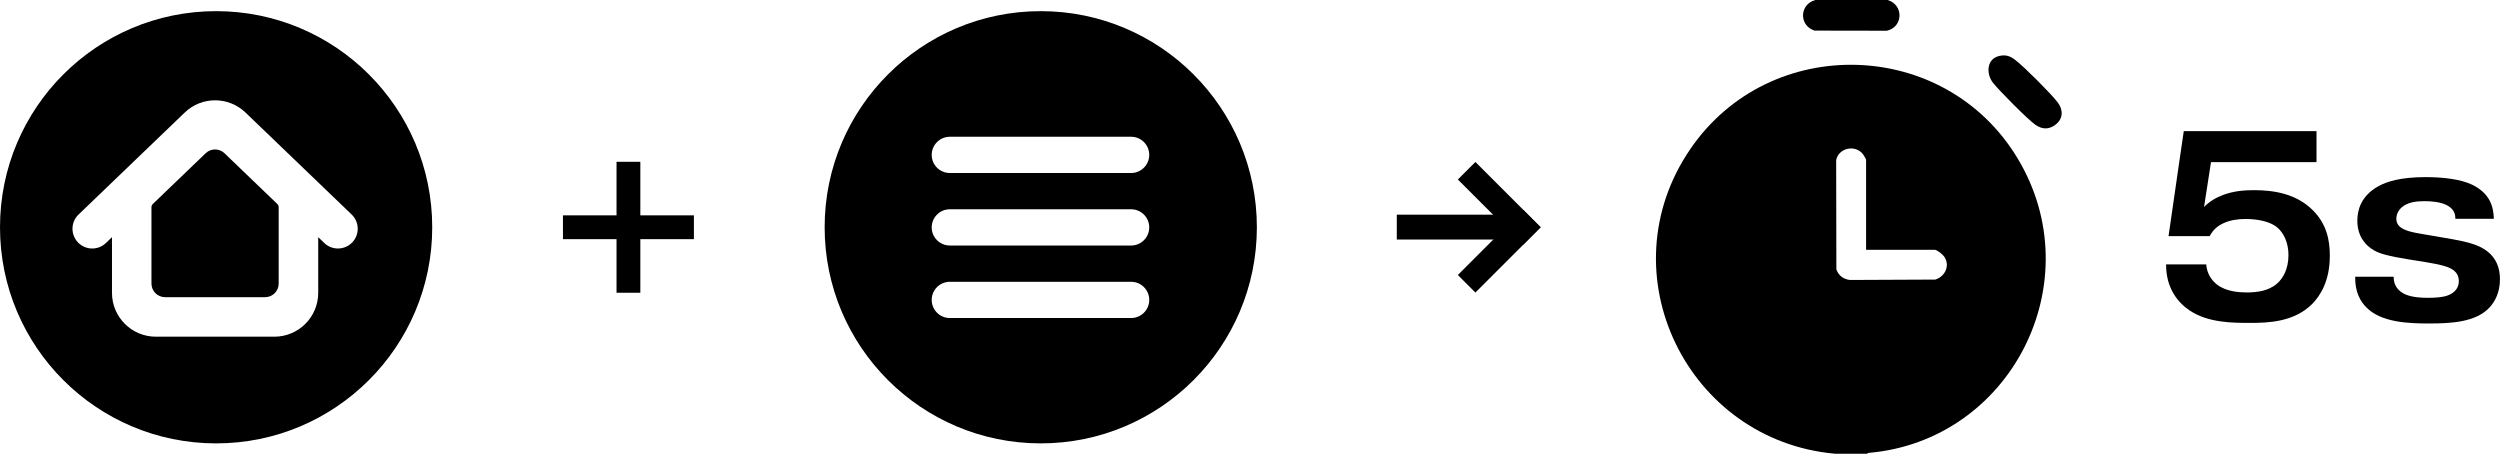 <?xml version="1.0" encoding="UTF-8"?>
<svg id="Layer_1" data-name="Layer 1" xmlns="http://www.w3.org/2000/svg" viewBox="0 0 1015.32 184.5">
  <defs>
    <style>
      .cls-1 {
        stroke: #000;
        stroke-miterlimit: 10;
        stroke-width: 4px;
      }
    </style>
  </defs>
  <g>
    <rect class="cls-1" x="590.26" y="68.22" width="6.08" height="48.04" transform="translate(685.54 -501.07) rotate(90)"/>
    <rect class="cls-1" x="605.84" y="65.86" width="6.08" height="33.47" transform="translate(1097.84 -289.55) rotate(135)"/>
    <rect class="cls-1" x="605.84" y="85.27" width="6.08" height="33.47" transform="translate(250.47 -400.67) rotate(45)"/>
  </g>
  <g>
    <path d="M91.18,62.23c-2.14-2.05-5.52-2.05-7.65,0l-21.47,20.62c-.35.34-.55.8-.55,1.28v31.04c0,3.05,2.47,5.52,5.52,5.52h40.63c3.05,0,5.52-2.47,5.52-5.52v-31.04c0-.49-.2-.95-.55-1.28l-21.47-20.62Z"/>
    <path d="M87.77,4.53C39.29,4.53,0,43.83,0,92.3s39.29,87.77,87.77,87.77,87.77-39.29,87.77-87.77S136.24,4.53,87.77,4.53ZM143.04,98.46c-3.07,3.19-8.14,3.3-11.34.23l-2.46-2.37v22.6c0,9.84-7.98,17.82-17.82,17.82h-48.12c-9.84,0-17.82-7.98-17.82-17.82v-22.6l-2.46,2.37c-3.19,3.07-8.27,2.97-11.34-.23-3.07-3.19-2.97-8.27.23-11.34l43.11-41.41c6.9-6.63,17.79-6.63,24.69,0l43.11,41.41c3.19,3.07,3.3,8.14.23,11.34Z"/>
  </g>
  <g>
    <rect x="250.39" y="65.71" width="9.67" height="53.18"/>
    <rect x="250.39" y="65.71" width="9.67" height="53.18" transform="translate(347.52 -162.93) rotate(90)"/>
  </g>
  <path d="M422.68,4.53c-48.47,0-87.77,39.29-87.77,87.77s39.29,87.77,87.77,87.77,87.77-39.29,87.77-87.77S471.15,4.53,422.68,4.53ZM459.38,129.16h-73.63c-4.07,0-7.36-3.3-7.36-7.36s3.3-7.36,7.36-7.36h73.63c4.07,0,7.36,3.3,7.36,7.36s-3.3,7.36-7.36,7.36ZM459.38,99.71h-73.63c-4.07,0-7.36-3.3-7.36-7.36s3.3-7.36,7.36-7.36h73.63c4.07,0,7.36,3.3,7.36,7.36s-3.3,7.36-7.36,7.36ZM459.38,70.26h-73.63c-4.07,0-7.36-3.3-7.36-7.36s3.3-7.36,7.36-7.36h73.63c4.07,0,7.36,3.3,7.36,7.36s-3.3,7.36-7.36,7.36Z"/>
  <g>
    <path d="M758.23,184.27h-12.96c-59.89-5.31-93.38-73.19-58.77-123.76,32.29-47.18,103.36-45.19,132.87,3.75,30.27,50.19-2.71,114.75-60.57,119.68l-.57.33ZM757.87,101.46v-36.55c0-.32-.99-1.93-1.29-2.31-3.09-3.96-9.8-2.6-10.86,2.4l.08,44.39c.84,2.48,2.82,3.96,5.41,4.31l34.77-.16c3.99-1.25,6.15-5.7,3.58-9.38-.57-.82-2.85-2.7-3.78-2.7h-27.9Z"/>
    <path d="M737.25,0h29.36c6.61,1.95,6.38,10.99-.31,12.48l-29.41-.05c-6.41-2.18-6.05-10.67.36-12.43Z"/>
    <path d="M812.14,22.68c2.63-.54,4.37.16,6.39,1.73,3.66,2.84,14.29,13.45,17.1,17.1,2.36,3.07,2.37,6.72-.89,9.17-2.64,1.98-5.32,1.9-8,.08-3.02-2.04-14.99-14.12-17.37-17.19-2.87-3.72-2.53-9.8,2.77-10.89Z"/>
  </g>
  <g>
    <path d="M896,107.38c.33,4.12,2.5,6.73,4.45,8.24,3.69,2.82,9,3.15,12.04,3.15,3.91,0,8.79-.54,12.26-3.58,2.5-2.17,4.66-5.97,4.66-11.61,0-5.1-1.95-9.11-4.77-11.39-2.93-2.28-7.81-3.25-12.58-3.25-3.25,0-6.29.43-9.11,1.74-2.6,1.19-4.23,2.82-5.53,5.21h-16.71l4.34-30.05,1.84-12.58h53.91v12.58h-42.85l-2.82,18.22c2.17-2.17,4.56-3.69,7.7-4.88,4.45-1.63,8.57-1.95,12.58-1.95,7.7,0,17.14,1.3,23.97,8.24,5.42,5.42,6.83,11.82,6.83,18.33,0,10.52-4.01,16.38-7.05,19.53-7.38,7.48-17.9,7.81-25.38,7.81-6.83,0-16.92,0-24.41-4.99-4.77-3.15-9.65-9-9.65-18.55v-.22h16.27Z"/>
    <path d="M972.14,112.37v.22c0,1.63.43,4.66,4.01,6.62,1.08.54,3.58,1.74,9.76,1.74,5.32,0,7.7-.65,9-1.3,3.36-1.63,3.69-4.23,3.69-5.53,0-2.82-1.74-4.45-4.01-5.42-.43-.22-2.71-1.19-9.65-2.28l-6.73-1.08c-8.03-1.3-11.71-2.28-14.1-3.69-3.25-1.84-6.73-5.53-6.73-12.04,0-4.34,1.52-9.98,8.35-13.88,3.69-2.06,9.33-3.8,19.31-3.8,6.73,0,14.1.76,18.88,3.04,7.48,3.58,8.79,9.22,8.89,13.88h-15.62v-.11c0-2.28-.87-4.01-3.47-5.42-2.71-1.41-6.83-1.63-9.11-1.63-3.58,0-6.18.54-8.14,1.74-2.28,1.41-3.25,3.47-3.25,5.42,0,2.17,1.3,3.47,3.25,4.34,2.5,1.19,6.08,1.63,12.37,2.71l7.48,1.3c5.42.98,10.41,2.17,13.88,4.88,3.58,2.82,5.1,6.73,5.1,11.28,0,5.42-2.06,9.11-4.12,11.39-5.64,6.18-15.84,6.62-24.84,6.62-8.24,0-19.31-.43-25.27-6.51-4.12-4.12-4.56-9.11-4.56-12.15v-.33h15.62Z"/>
  </g>
</svg>